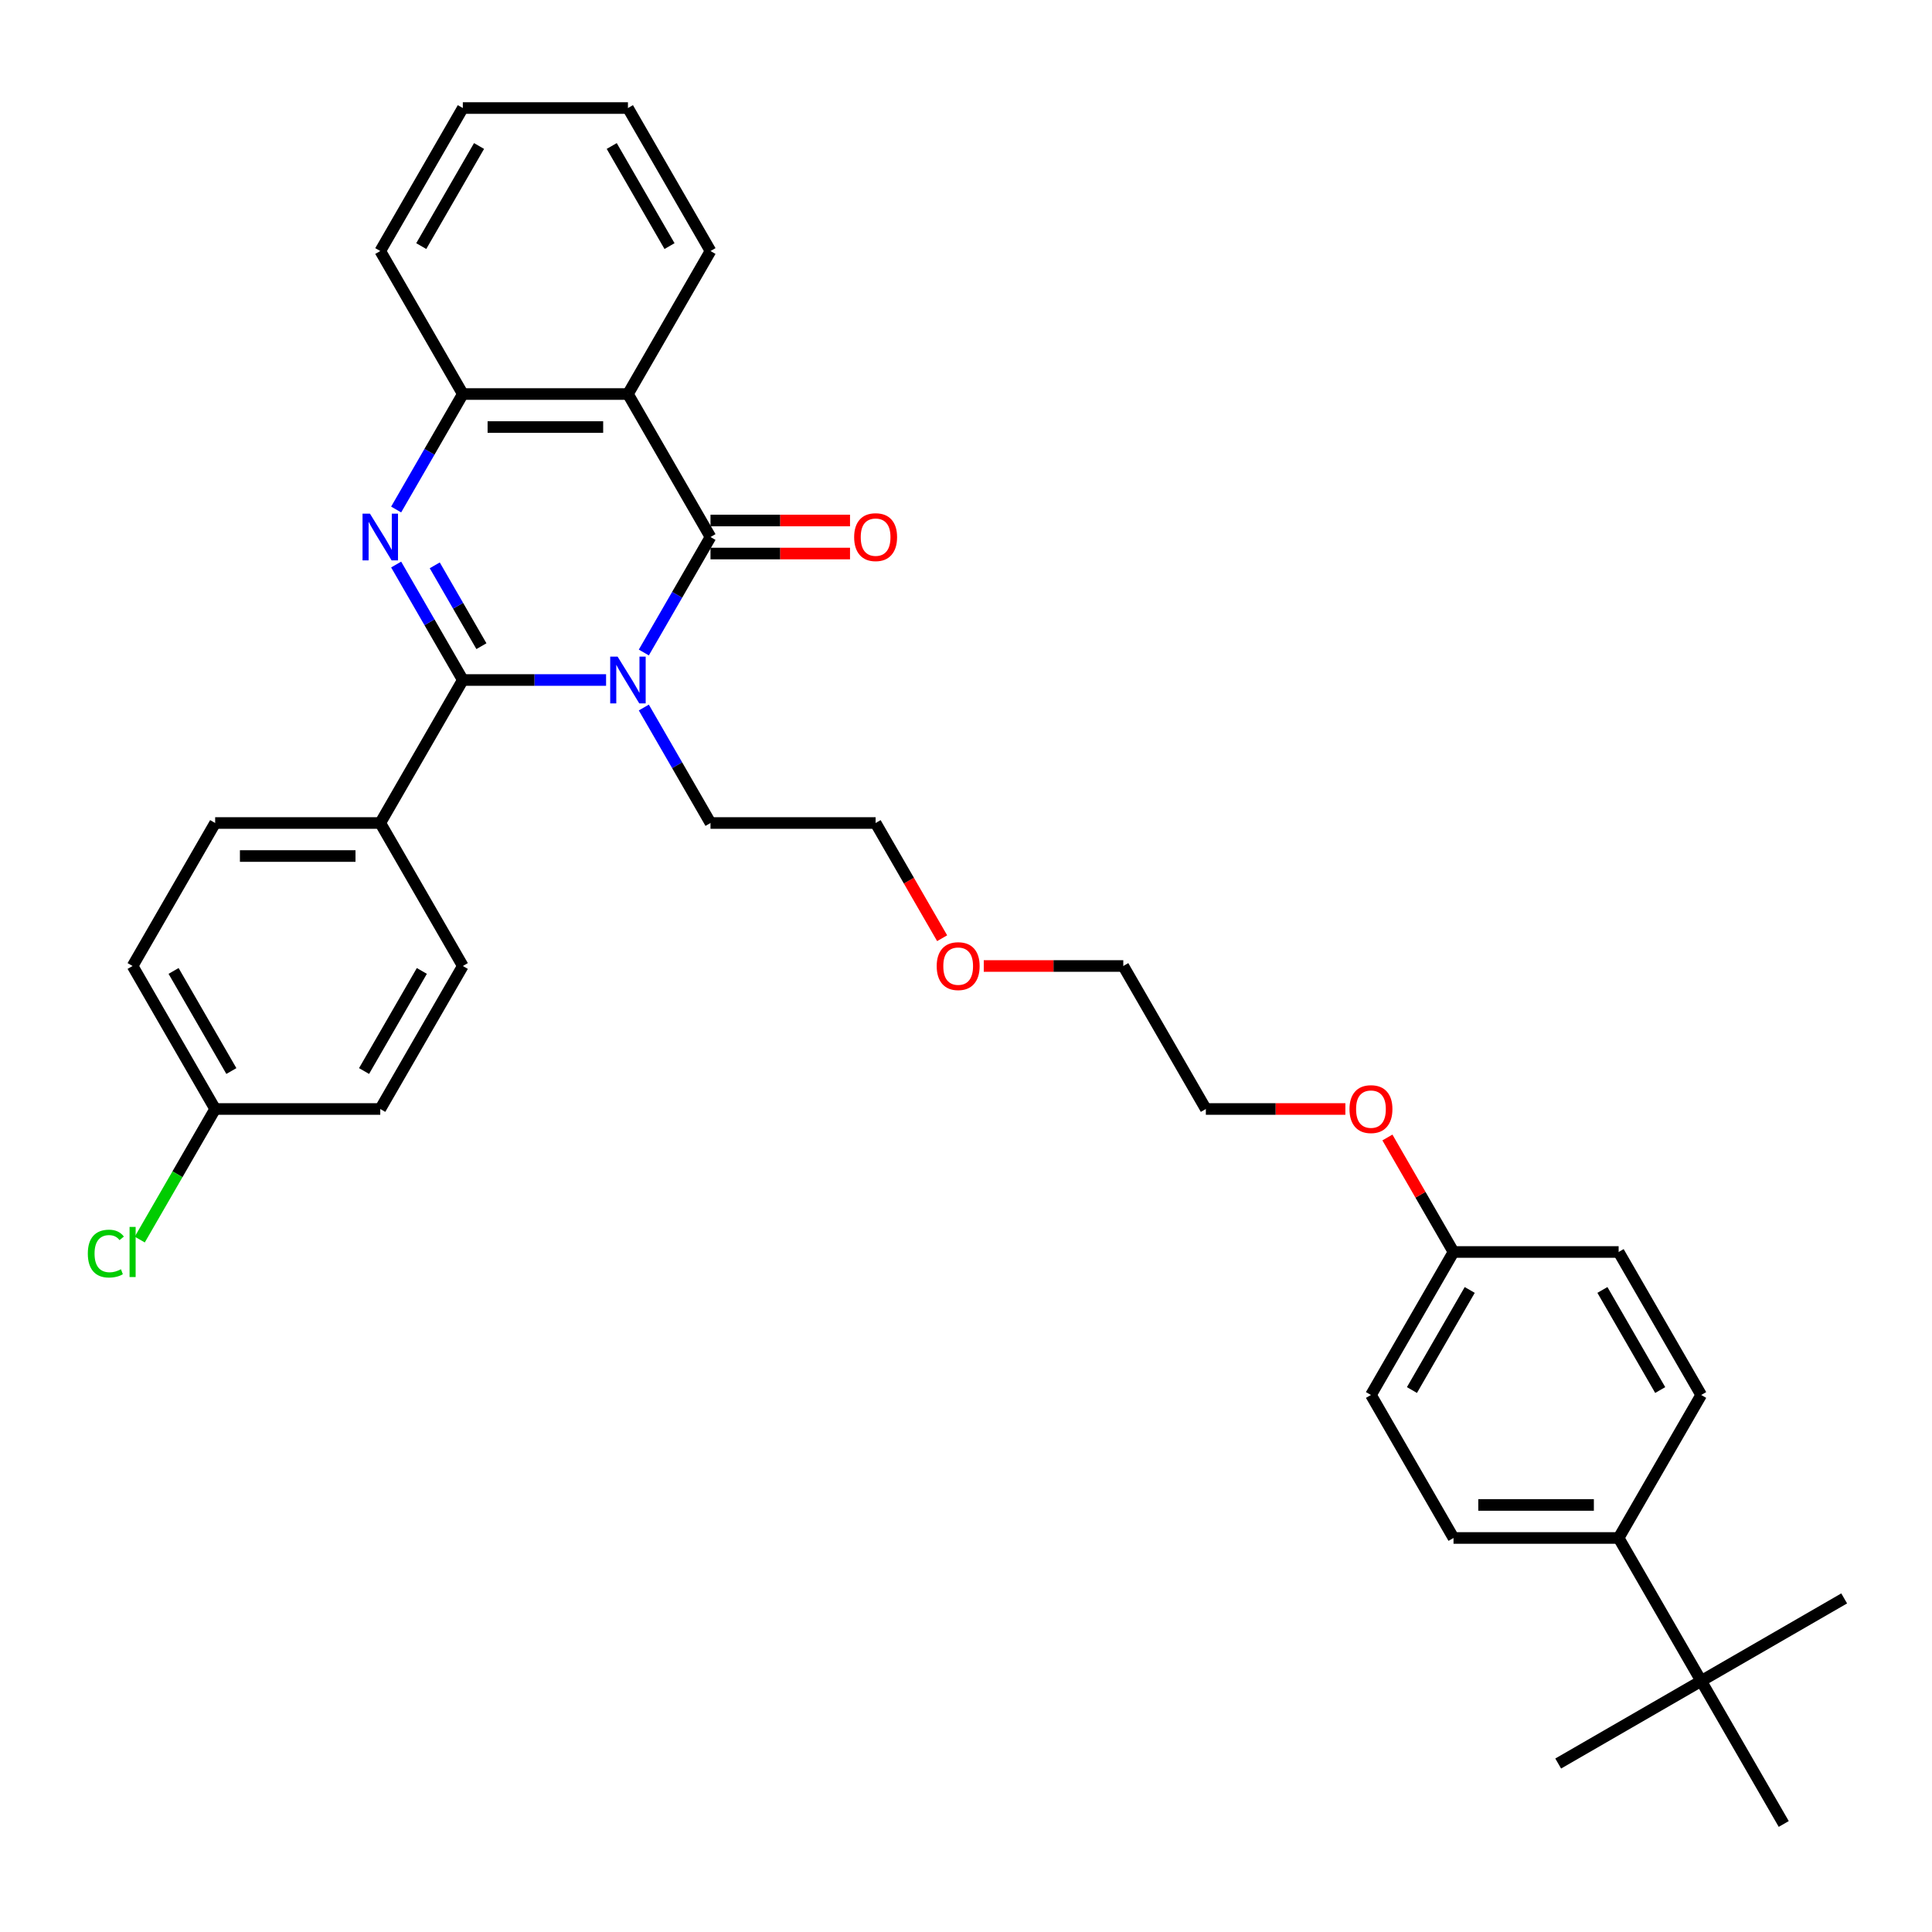 <?xml version='1.0' encoding='iso-8859-1'?>
<svg version='1.1' baseProfile='full'
              xmlns='http://www.w3.org/2000/svg'
                      xmlns:rdkit='http://www.rdkit.org/xml'
                      xmlns:xlink='http://www.w3.org/1999/xlink'
                  xml:space='preserve'
width='1000px' height='1000px' viewBox='0 0 1000 1000'>
<!-- END OF HEADER -->
<rect style='opacity:1.0;fill:#FFFFFF;stroke:none' width='1000' height='1000' x='0' y='0'> </rect>
<path class='bond-0' d='M 313.706,351.973 L 276.632,351.973' style='fill:none;fill-rule:evenodd;stroke:#0000FF;stroke-width:6px;stroke-linecap:butt;stroke-linejoin:miter;stroke-opacity:1' />
<path class='bond-0' d='M 276.632,351.973 L 239.558,351.973' style='fill:none;fill-rule:evenodd;stroke:#000000;stroke-width:6px;stroke-linecap:butt;stroke-linejoin:miter;stroke-opacity:1' />
<path class='bond-1' d='M 333.242,337.735 L 350.498,307.848' style='fill:none;fill-rule:evenodd;stroke:#0000FF;stroke-width:6px;stroke-linecap:butt;stroke-linejoin:miter;stroke-opacity:1' />
<path class='bond-1' d='M 350.498,307.848 L 367.753,277.96' style='fill:none;fill-rule:evenodd;stroke:#000000;stroke-width:6px;stroke-linecap:butt;stroke-linejoin:miter;stroke-opacity:1' />
<path class='bond-11' d='M 333.242,366.212 L 350.498,396.099' style='fill:none;fill-rule:evenodd;stroke:#0000FF;stroke-width:6px;stroke-linecap:butt;stroke-linejoin:miter;stroke-opacity:1' />
<path class='bond-11' d='M 350.498,396.099 L 367.753,425.987' style='fill:none;fill-rule:evenodd;stroke:#000000;stroke-width:6px;stroke-linecap:butt;stroke-linejoin:miter;stroke-opacity:1' />
<path class='bond-2' d='M 239.558,351.973 L 222.303,322.086' style='fill:none;fill-rule:evenodd;stroke:#000000;stroke-width:6px;stroke-linecap:butt;stroke-linejoin:miter;stroke-opacity:1' />
<path class='bond-2' d='M 222.303,322.086 L 205.047,292.198' style='fill:none;fill-rule:evenodd;stroke:#0000FF;stroke-width:6px;stroke-linecap:butt;stroke-linejoin:miter;stroke-opacity:1' />
<path class='bond-2' d='M 249.184,334.461 L 237.106,313.54' style='fill:none;fill-rule:evenodd;stroke:#000000;stroke-width:6px;stroke-linecap:butt;stroke-linejoin:miter;stroke-opacity:1' />
<path class='bond-2' d='M 237.106,313.54 L 225.027,292.618' style='fill:none;fill-rule:evenodd;stroke:#0000FF;stroke-width:6px;stroke-linecap:butt;stroke-linejoin:miter;stroke-opacity:1' />
<path class='bond-5' d='M 239.558,351.973 L 196.827,425.987' style='fill:none;fill-rule:evenodd;stroke:#000000;stroke-width:6px;stroke-linecap:butt;stroke-linejoin:miter;stroke-opacity:1' />
<path class='bond-3' d='M 367.753,277.96 L 325.022,203.947' style='fill:none;fill-rule:evenodd;stroke:#000000;stroke-width:6px;stroke-linecap:butt;stroke-linejoin:miter;stroke-opacity:1' />
<path class='bond-6' d='M 367.753,286.507 L 403.861,286.507' style='fill:none;fill-rule:evenodd;stroke:#000000;stroke-width:6px;stroke-linecap:butt;stroke-linejoin:miter;stroke-opacity:1' />
<path class='bond-6' d='M 403.861,286.507 L 439.97,286.507' style='fill:none;fill-rule:evenodd;stroke:#FF0000;stroke-width:6px;stroke-linecap:butt;stroke-linejoin:miter;stroke-opacity:1' />
<path class='bond-6' d='M 367.753,269.414 L 403.861,269.414' style='fill:none;fill-rule:evenodd;stroke:#000000;stroke-width:6px;stroke-linecap:butt;stroke-linejoin:miter;stroke-opacity:1' />
<path class='bond-6' d='M 403.861,269.414 L 439.97,269.414' style='fill:none;fill-rule:evenodd;stroke:#FF0000;stroke-width:6px;stroke-linecap:butt;stroke-linejoin:miter;stroke-opacity:1' />
<path class='bond-33' d='M 205.047,263.722 L 222.303,233.834' style='fill:none;fill-rule:evenodd;stroke:#0000FF;stroke-width:6px;stroke-linecap:butt;stroke-linejoin:miter;stroke-opacity:1' />
<path class='bond-33' d='M 222.303,233.834 L 239.558,203.947' style='fill:none;fill-rule:evenodd;stroke:#000000;stroke-width:6px;stroke-linecap:butt;stroke-linejoin:miter;stroke-opacity:1' />
<path class='bond-4' d='M 325.022,203.947 L 239.558,203.947' style='fill:none;fill-rule:evenodd;stroke:#000000;stroke-width:6px;stroke-linecap:butt;stroke-linejoin:miter;stroke-opacity:1' />
<path class='bond-4' d='M 312.202,221.04 L 252.378,221.04' style='fill:none;fill-rule:evenodd;stroke:#000000;stroke-width:6px;stroke-linecap:butt;stroke-linejoin:miter;stroke-opacity:1' />
<path class='bond-15' d='M 325.022,203.947 L 367.753,129.934' style='fill:none;fill-rule:evenodd;stroke:#000000;stroke-width:6px;stroke-linecap:butt;stroke-linejoin:miter;stroke-opacity:1' />
<path class='bond-22' d='M 239.558,203.947 L 196.827,129.934' style='fill:none;fill-rule:evenodd;stroke:#000000;stroke-width:6px;stroke-linecap:butt;stroke-linejoin:miter;stroke-opacity:1' />
<path class='bond-9' d='M 196.827,425.987 L 111.364,425.987' style='fill:none;fill-rule:evenodd;stroke:#000000;stroke-width:6px;stroke-linecap:butt;stroke-linejoin:miter;stroke-opacity:1' />
<path class='bond-9' d='M 184.007,443.079 L 124.183,443.079' style='fill:none;fill-rule:evenodd;stroke:#000000;stroke-width:6px;stroke-linecap:butt;stroke-linejoin:miter;stroke-opacity:1' />
<path class='bond-10' d='M 196.827,425.987 L 239.558,500' style='fill:none;fill-rule:evenodd;stroke:#000000;stroke-width:6px;stroke-linecap:butt;stroke-linejoin:miter;stroke-opacity:1' />
<path class='bond-7' d='M 880.532,870.066 L 837.801,796.053' style='fill:none;fill-rule:evenodd;stroke:#000000;stroke-width:6px;stroke-linecap:butt;stroke-linejoin:miter;stroke-opacity:1' />
<path class='bond-25' d='M 880.532,870.066 L 806.519,912.798' style='fill:none;fill-rule:evenodd;stroke:#000000;stroke-width:6px;stroke-linecap:butt;stroke-linejoin:miter;stroke-opacity:1' />
<path class='bond-26' d='M 880.532,870.066 L 954.545,827.335' style='fill:none;fill-rule:evenodd;stroke:#000000;stroke-width:6px;stroke-linecap:butt;stroke-linejoin:miter;stroke-opacity:1' />
<path class='bond-27' d='M 880.532,870.066 L 923.264,944.08' style='fill:none;fill-rule:evenodd;stroke:#000000;stroke-width:6px;stroke-linecap:butt;stroke-linejoin:miter;stroke-opacity:1' />
<path class='bond-8' d='M 837.801,796.053 L 752.337,796.053' style='fill:none;fill-rule:evenodd;stroke:#000000;stroke-width:6px;stroke-linecap:butt;stroke-linejoin:miter;stroke-opacity:1' />
<path class='bond-8' d='M 824.981,778.96 L 765.157,778.96' style='fill:none;fill-rule:evenodd;stroke:#000000;stroke-width:6px;stroke-linecap:butt;stroke-linejoin:miter;stroke-opacity:1' />
<path class='bond-36' d='M 837.801,796.053 L 880.532,722.04' style='fill:none;fill-rule:evenodd;stroke:#000000;stroke-width:6px;stroke-linecap:butt;stroke-linejoin:miter;stroke-opacity:1' />
<path class='bond-18' d='M 111.364,425.987 L 68.632,500' style='fill:none;fill-rule:evenodd;stroke:#000000;stroke-width:6px;stroke-linecap:butt;stroke-linejoin:miter;stroke-opacity:1' />
<path class='bond-17' d='M 239.558,500 L 196.827,574.013' style='fill:none;fill-rule:evenodd;stroke:#000000;stroke-width:6px;stroke-linecap:butt;stroke-linejoin:miter;stroke-opacity:1' />
<path class='bond-17' d='M 218.346,502.556 L 188.434,554.365' style='fill:none;fill-rule:evenodd;stroke:#000000;stroke-width:6px;stroke-linecap:butt;stroke-linejoin:miter;stroke-opacity:1' />
<path class='bond-28' d='M 367.753,425.987 L 453.216,425.987' style='fill:none;fill-rule:evenodd;stroke:#000000;stroke-width:6px;stroke-linecap:butt;stroke-linejoin:miter;stroke-opacity:1' />
<path class='bond-12' d='M 752.337,796.053 L 709.606,722.04' style='fill:none;fill-rule:evenodd;stroke:#000000;stroke-width:6px;stroke-linecap:butt;stroke-linejoin:miter;stroke-opacity:1' />
<path class='bond-13' d='M 880.532,722.04 L 837.801,648.027' style='fill:none;fill-rule:evenodd;stroke:#000000;stroke-width:6px;stroke-linecap:butt;stroke-linejoin:miter;stroke-opacity:1' />
<path class='bond-13' d='M 859.32,719.484 L 829.408,667.675' style='fill:none;fill-rule:evenodd;stroke:#000000;stroke-width:6px;stroke-linecap:butt;stroke-linejoin:miter;stroke-opacity:1' />
<path class='bond-14' d='M 111.364,574.013 L 196.827,574.013' style='fill:none;fill-rule:evenodd;stroke:#000000;stroke-width:6px;stroke-linecap:butt;stroke-linejoin:miter;stroke-opacity:1' />
<path class='bond-21' d='M 111.364,574.013 L 91.853,607.808' style='fill:none;fill-rule:evenodd;stroke:#000000;stroke-width:6px;stroke-linecap:butt;stroke-linejoin:miter;stroke-opacity:1' />
<path class='bond-21' d='M 91.853,607.808 L 72.341,641.602' style='fill:none;fill-rule:evenodd;stroke:#00CC00;stroke-width:6px;stroke-linecap:butt;stroke-linejoin:miter;stroke-opacity:1' />
<path class='bond-34' d='M 111.364,574.013 L 68.632,500' style='fill:none;fill-rule:evenodd;stroke:#000000;stroke-width:6px;stroke-linecap:butt;stroke-linejoin:miter;stroke-opacity:1' />
<path class='bond-34' d='M 119.757,554.365 L 89.844,502.556' style='fill:none;fill-rule:evenodd;stroke:#000000;stroke-width:6px;stroke-linecap:butt;stroke-linejoin:miter;stroke-opacity:1' />
<path class='bond-31' d='M 367.753,129.934 L 325.022,55.92' style='fill:none;fill-rule:evenodd;stroke:#000000;stroke-width:6px;stroke-linecap:butt;stroke-linejoin:miter;stroke-opacity:1' />
<path class='bond-31' d='M 346.541,127.378 L 316.629,75.569' style='fill:none;fill-rule:evenodd;stroke:#000000;stroke-width:6px;stroke-linecap:butt;stroke-linejoin:miter;stroke-opacity:1' />
<path class='bond-16' d='M 752.337,648.027 L 735.23,618.395' style='fill:none;fill-rule:evenodd;stroke:#000000;stroke-width:6px;stroke-linecap:butt;stroke-linejoin:miter;stroke-opacity:1' />
<path class='bond-16' d='M 735.23,618.395 L 718.122,588.764' style='fill:none;fill-rule:evenodd;stroke:#FF0000;stroke-width:6px;stroke-linecap:butt;stroke-linejoin:miter;stroke-opacity:1' />
<path class='bond-19' d='M 752.337,648.027 L 837.801,648.027' style='fill:none;fill-rule:evenodd;stroke:#000000;stroke-width:6px;stroke-linecap:butt;stroke-linejoin:miter;stroke-opacity:1' />
<path class='bond-20' d='M 752.337,648.027 L 709.606,722.04' style='fill:none;fill-rule:evenodd;stroke:#000000;stroke-width:6px;stroke-linecap:butt;stroke-linejoin:miter;stroke-opacity:1' />
<path class='bond-20' d='M 760.73,667.675 L 730.818,719.484' style='fill:none;fill-rule:evenodd;stroke:#000000;stroke-width:6px;stroke-linecap:butt;stroke-linejoin:miter;stroke-opacity:1' />
<path class='bond-35' d='M 196.827,129.934 L 239.558,55.92' style='fill:none;fill-rule:evenodd;stroke:#000000;stroke-width:6px;stroke-linecap:butt;stroke-linejoin:miter;stroke-opacity:1' />
<path class='bond-35' d='M 218.039,127.378 L 247.951,75.569' style='fill:none;fill-rule:evenodd;stroke:#000000;stroke-width:6px;stroke-linecap:butt;stroke-linejoin:miter;stroke-opacity:1' />
<path class='bond-23' d='M 696.359,574.013 L 660.251,574.013' style='fill:none;fill-rule:evenodd;stroke:#FF0000;stroke-width:6px;stroke-linecap:butt;stroke-linejoin:miter;stroke-opacity:1' />
<path class='bond-23' d='M 660.251,574.013 L 624.143,574.013' style='fill:none;fill-rule:evenodd;stroke:#000000;stroke-width:6px;stroke-linecap:butt;stroke-linejoin:miter;stroke-opacity:1' />
<path class='bond-24' d='M 487.649,485.625 L 470.432,455.806' style='fill:none;fill-rule:evenodd;stroke:#FF0000;stroke-width:6px;stroke-linecap:butt;stroke-linejoin:miter;stroke-opacity:1' />
<path class='bond-24' d='M 470.432,455.806 L 453.216,425.987' style='fill:none;fill-rule:evenodd;stroke:#000000;stroke-width:6px;stroke-linecap:butt;stroke-linejoin:miter;stroke-opacity:1' />
<path class='bond-30' d='M 509.195,500 L 545.303,500' style='fill:none;fill-rule:evenodd;stroke:#FF0000;stroke-width:6px;stroke-linecap:butt;stroke-linejoin:miter;stroke-opacity:1' />
<path class='bond-30' d='M 545.303,500 L 581.411,500' style='fill:none;fill-rule:evenodd;stroke:#000000;stroke-width:6px;stroke-linecap:butt;stroke-linejoin:miter;stroke-opacity:1' />
<path class='bond-29' d='M 624.143,574.013 L 581.411,500' style='fill:none;fill-rule:evenodd;stroke:#000000;stroke-width:6px;stroke-linecap:butt;stroke-linejoin:miter;stroke-opacity:1' />
<path class='bond-32' d='M 325.022,55.92 L 239.558,55.92' style='fill:none;fill-rule:evenodd;stroke:#000000;stroke-width:6px;stroke-linecap:butt;stroke-linejoin:miter;stroke-opacity:1' />
<path  class='atom-0' d='M 319.672 339.872
L 327.603 352.691
Q 328.389 353.956, 329.654 356.247
Q 330.919 358.537, 330.987 358.674
L 330.987 339.872
L 334.2 339.872
L 334.2 364.075
L 330.884 364.075
L 322.372 350.059
Q 321.381 348.418, 320.321 346.538
Q 319.296 344.658, 318.988 344.077
L 318.988 364.075
L 315.843 364.075
L 315.843 339.872
L 319.672 339.872
' fill='#0000FF'/>
<path  class='atom-3' d='M 191.477 265.859
L 199.408 278.678
Q 200.194 279.943, 201.459 282.233
Q 202.724 284.524, 202.792 284.661
L 202.792 265.859
L 206.006 265.859
L 206.006 290.062
L 202.69 290.062
L 194.178 276.046
Q 193.186 274.405, 192.126 272.525
Q 191.101 270.645, 190.793 270.063
L 190.793 290.062
L 187.648 290.062
L 187.648 265.859
L 191.477 265.859
' fill='#0000FF'/>
<path  class='atom-7' d='M 442.106 278.029
Q 442.106 272.217, 444.978 268.969
Q 447.849 265.722, 453.216 265.722
Q 458.583 265.722, 461.455 268.969
Q 464.327 272.217, 464.327 278.029
Q 464.327 283.908, 461.421 287.259
Q 458.515 290.575, 453.216 290.575
Q 447.883 290.575, 444.978 287.259
Q 442.106 283.943, 442.106 278.029
M 453.216 287.84
Q 456.908 287.84, 458.891 285.378
Q 460.908 282.883, 460.908 278.029
Q 460.908 273.277, 458.891 270.884
Q 456.908 268.457, 453.216 268.457
Q 449.524 268.457, 447.507 270.85
Q 445.525 273.243, 445.525 278.029
Q 445.525 282.917, 447.507 285.378
Q 449.524 287.84, 453.216 287.84
' fill='#FF0000'/>
<path  class='atom-22' d='M 45.455 648.864
Q 45.455 642.847, 48.258 639.702
Q 51.095 636.523, 56.462 636.523
Q 61.453 636.523, 64.12 640.044
L 61.864 641.89
Q 59.915 639.326, 56.462 639.326
Q 52.804 639.326, 50.856 641.788
Q 48.941 644.215, 48.941 648.864
Q 48.941 653.65, 50.924 656.111
Q 52.941 658.573, 56.838 658.573
Q 59.505 658.573, 62.615 656.966
L 63.573 659.53
Q 62.308 660.35, 60.394 660.829
Q 58.479 661.308, 56.36 661.308
Q 51.095 661.308, 48.258 658.094
Q 45.455 654.881, 45.455 648.864
' fill='#00CC00'/>
<path  class='atom-22' d='M 67.06 635.053
L 70.205 635.053
L 70.205 661
L 67.06 661
L 67.06 635.053
' fill='#00CC00'/>
<path  class='atom-24' d='M 698.496 574.082
Q 698.496 568.27, 701.367 565.023
Q 704.239 561.775, 709.606 561.775
Q 714.973 561.775, 717.845 565.023
Q 720.716 568.27, 720.716 574.082
Q 720.716 579.962, 717.81 583.312
Q 714.905 586.628, 709.606 586.628
Q 704.273 586.628, 701.367 583.312
Q 698.496 579.996, 698.496 574.082
M 709.606 583.893
Q 713.298 583.893, 715.281 581.431
Q 717.298 578.936, 717.298 574.082
Q 717.298 569.33, 715.281 566.937
Q 713.298 564.51, 709.606 564.51
Q 705.914 564.51, 703.897 566.903
Q 701.914 569.296, 701.914 574.082
Q 701.914 578.97, 703.897 581.431
Q 705.914 583.893, 709.606 583.893
' fill='#FF0000'/>
<path  class='atom-25' d='M 484.838 500.068
Q 484.838 494.257, 487.709 491.009
Q 490.581 487.762, 495.948 487.762
Q 501.315 487.762, 504.187 491.009
Q 507.058 494.257, 507.058 500.068
Q 507.058 505.948, 504.152 509.298
Q 501.247 512.614, 495.948 512.614
Q 490.615 512.614, 487.709 509.298
Q 484.838 505.982, 484.838 500.068
M 495.948 509.88
Q 499.64 509.88, 501.623 507.418
Q 503.64 504.923, 503.64 500.068
Q 503.64 495.317, 501.623 492.924
Q 499.64 490.496, 495.948 490.496
Q 492.256 490.496, 490.239 492.889
Q 488.256 495.282, 488.256 500.068
Q 488.256 504.957, 490.239 507.418
Q 492.256 509.88, 495.948 509.88
' fill='#FF0000'/>
</svg>
